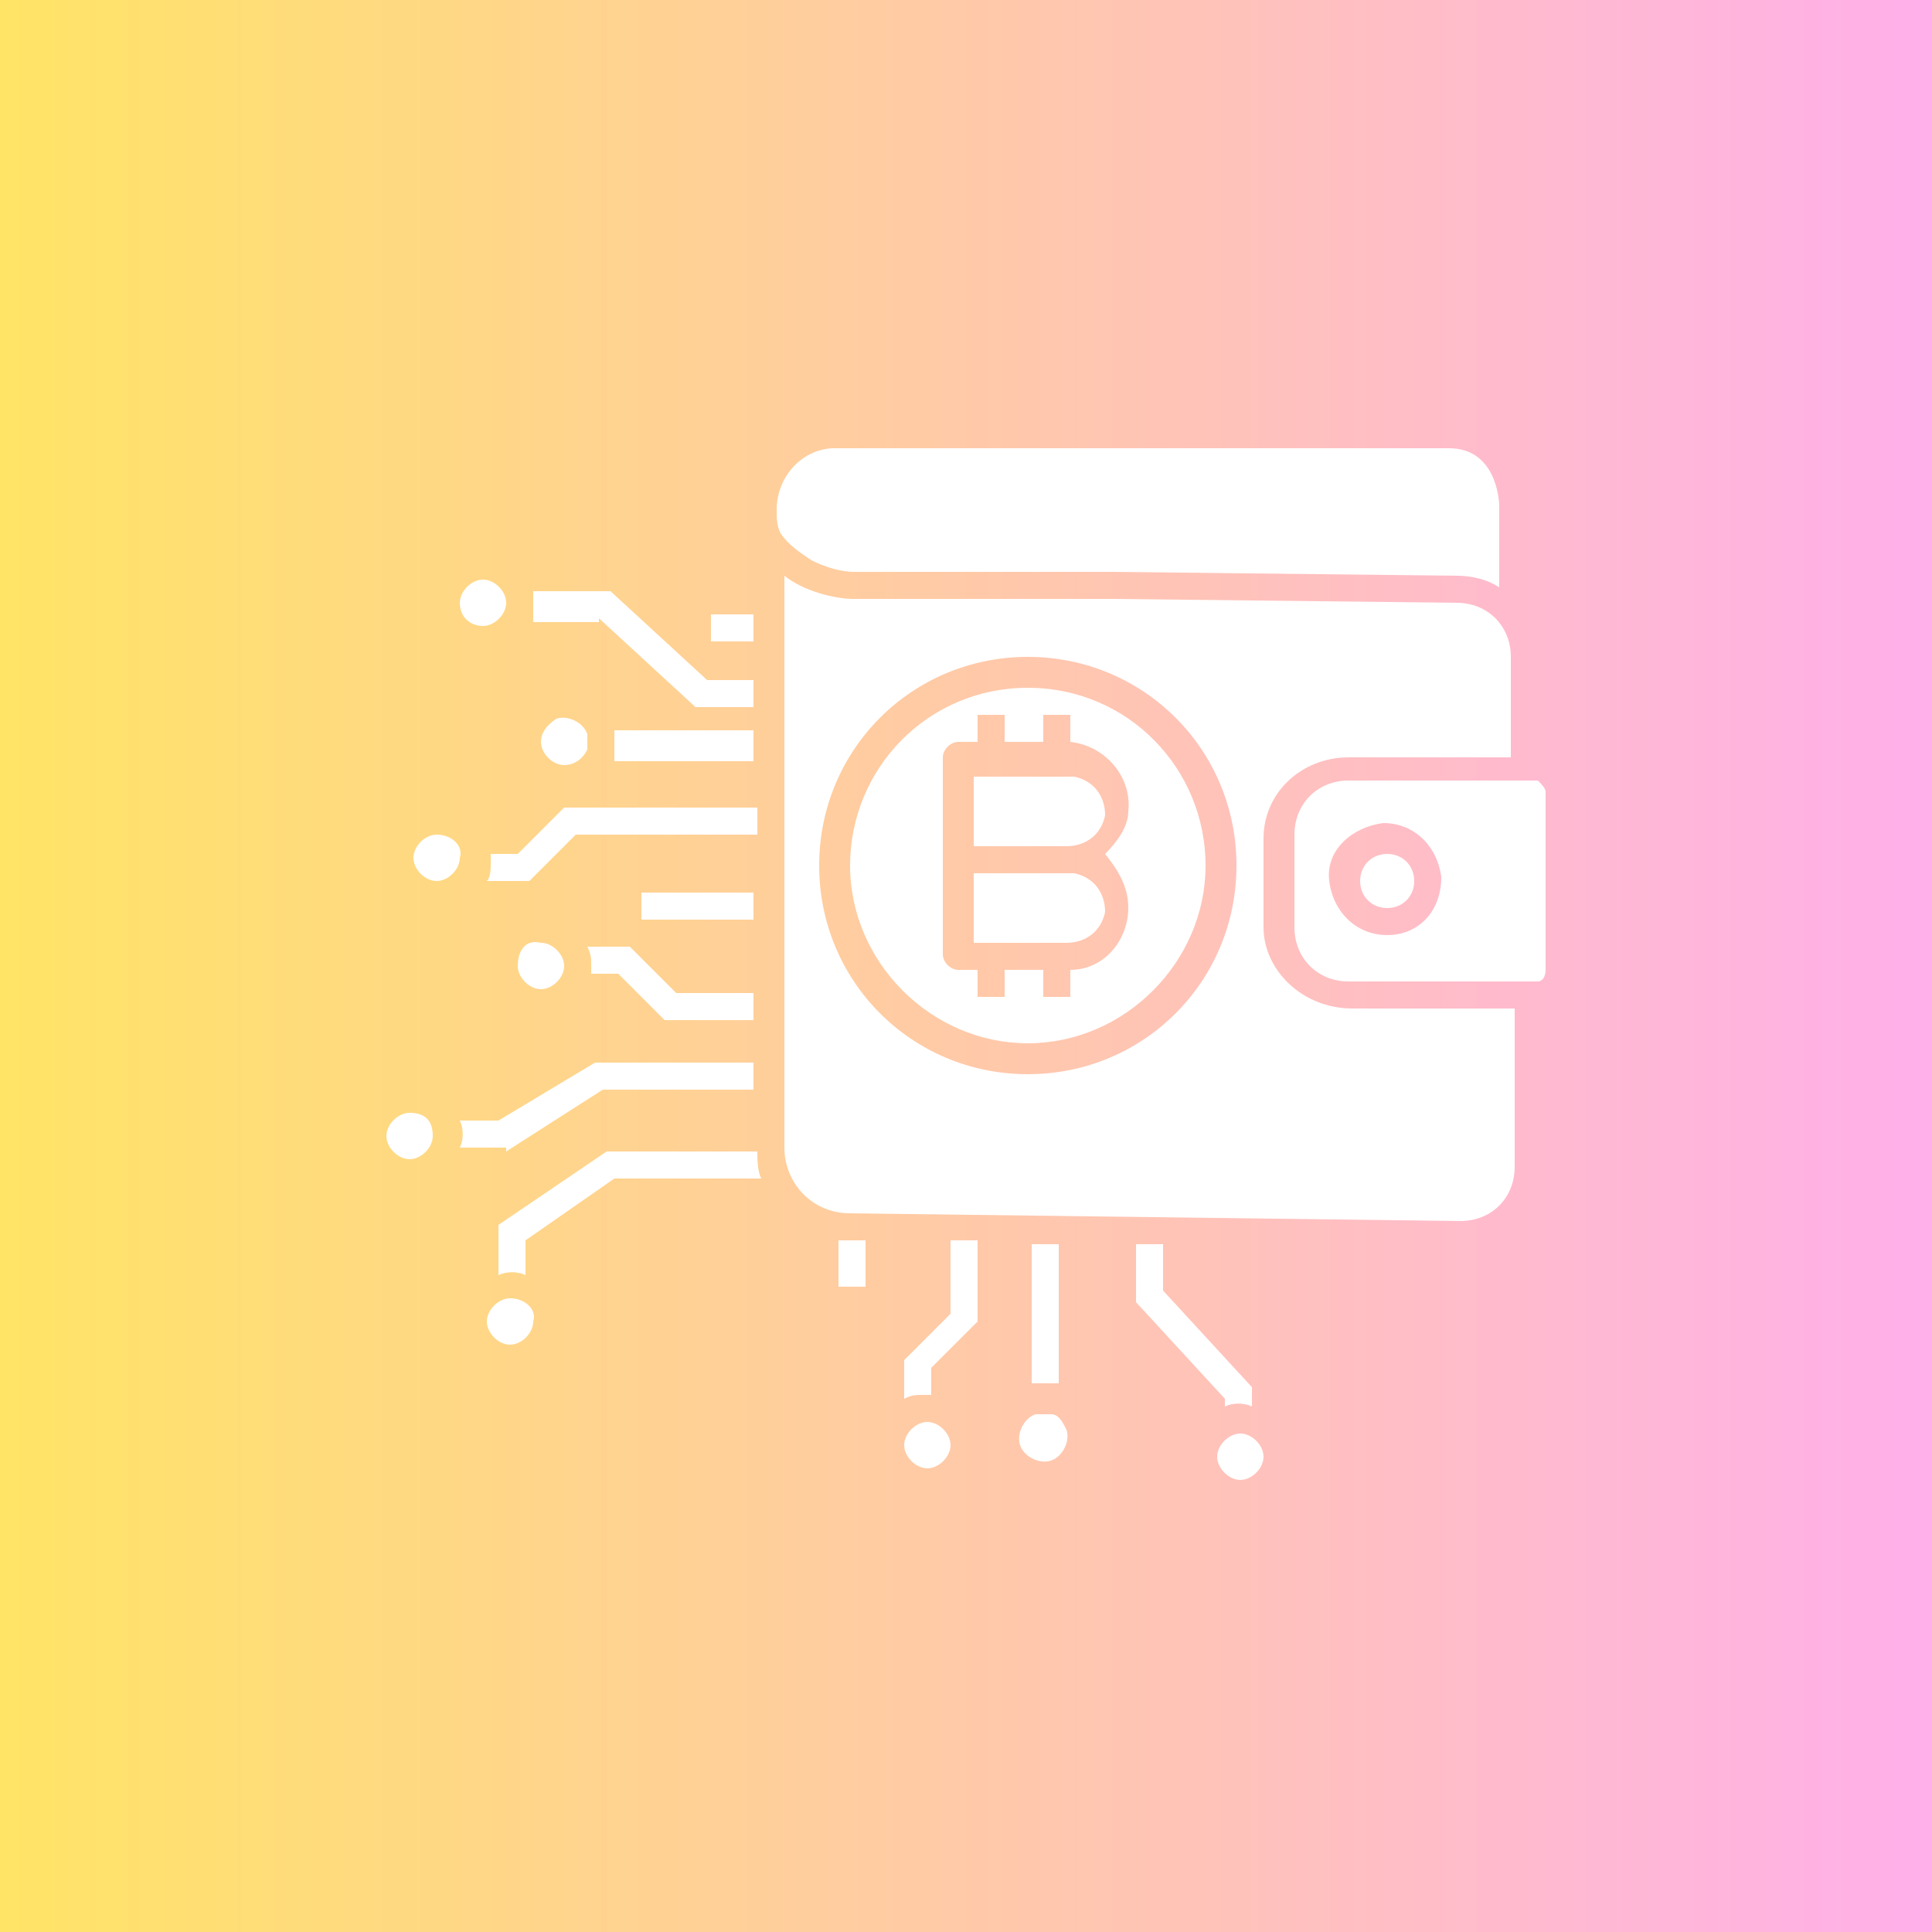 <?xml version="1.0" encoding="utf-8"?>
<!-- Generator: Adobe Illustrator 25.4.1, SVG Export Plug-In . SVG Version: 6.00 Build 0)  -->
<svg version="1.1" id="Layer_1" xmlns="http://www.w3.org/2000/svg" xmlns:xlink="http://www.w3.org/1999/xlink" x="0px" y="0px"
	 width="50px" height="50px" viewBox="0 0 50 50" style="enable-background:new 0 0 50 50;" xml:space="preserve">
<rect x="0" y="0" width="50" height="50" fill="#333333" stroke="none"/>
<style type="text/css">
	.st0{fill:url(#SVGID_1_);}
	.st1{fill:#FFFFFF;}
</style>
<linearGradient id="SVGID_1_" gradientUnits="userSpaceOnUse" x1="0" y1="25" x2="50" y2="25">
	<stop  offset="0" style="stop-color:#FFE466"/>
	<stop  offset="1" style="stop-color:#FFAFEA"/>
</linearGradient>
<rect class="st0" width="50" height="50"/>
<g id="Layer_30">
	<g>
		<path class="st1" d="M27.2,36.6h-0.4c-0.3,0.1-0.5,0.5-0.4,0.8s0.5,0.5,0.8,0.4c0.3-0.1,0.5-0.5,0.4-0.8
			C27.5,36.8,27.4,36.6,27.2,36.6z"/>
		<path class="st1" d="M14,19.2c0,0.3,0.3,0.6,0.6,0.6c0.3,0,0.5-0.2,0.6-0.4V19c-0.1-0.3-0.5-0.5-0.8-0.4C14.1,18.8,14,19,14,19.2z
			"/>
		<path class="st1" d="M32.1,37.1c-0.3,0-0.6,0.3-0.6,0.6s0.3,0.6,0.6,0.6c0.3,0,0.6-0.3,0.6-0.6S32.4,37.1,32.1,37.1z"/>
		<path class="st1" d="M21,14.5L21,14.5c0.4,0.2,0.8,0.3,1.1,0.3h6.7l8.9,0.1c0.4,0,0.8,0.1,1.1,0.3l0-2.1c0-0.2-0.1-1.5-1.3-1.5
			H21.6c-0.8,0-1.5,0.7-1.5,1.6c0,0.2,0,0.4,0.1,0.6C20.4,14.1,20.7,14.3,21,14.5L21,14.5z"/>
		<path class="st1" d="M13.4,25c0,0.3,0.3,0.6,0.6,0.6s0.6-0.3,0.6-0.6s-0.3-0.6-0.6-0.6C13.6,24.3,13.4,24.6,13.4,25z"/>
		<path class="st1" d="M11.3,21.6c-0.3,0-0.6,0.3-0.6,0.6s0.3,0.6,0.6,0.6c0.3,0,0.6-0.3,0.6-0.6C12,21.9,11.7,21.6,11.3,21.6
			C11.3,21.6,11.3,21.6,11.3,21.6z"/>
		<path class="st1" d="M27.6,22.6h-2.4v1.8h2.4c0.5,0,0.9-0.3,1-0.8c0-0.5-0.3-0.9-0.8-1C27.7,22.6,27.6,22.6,27.6,22.6z"/>
		<path class="st1" d="M12.5,16.2c0.3,0,0.6-0.3,0.6-0.6c0-0.3-0.3-0.6-0.6-0.6c-0.3,0-0.6,0.3-0.6,0.6C11.9,16,12.2,16.2,12.5,16.2
			L12.5,16.2z"/>
		<path class="st1" d="M13.2,33.6c-0.3,0-0.6,0.3-0.6,0.6c0,0.3,0.3,0.6,0.6,0.6c0.3,0,0.6-0.3,0.6-0.6
			C13.9,33.9,13.6,33.6,13.2,33.6z"/>
		<path class="st1" d="M10.6,28.8c-0.3,0-0.6,0.3-0.6,0.6c0,0.3,0.3,0.6,0.6,0.6c0.3,0,0.6-0.3,0.6-0.6v0C11.2,29,11,28.8,10.6,28.8
			L10.6,28.8z"/>
		<path class="st1" d="M24,36.8c-0.3,0-0.6,0.3-0.6,0.6s0.3,0.6,0.6,0.6s0.6-0.3,0.6-0.6S24.3,36.8,24,36.8z"/>
		<path class="st1" d="M27.6,20.1h-2.4v1.8h2.4c0.5,0,0.9-0.3,1-0.8c0-0.5-0.3-0.9-0.8-1C27.7,20.1,27.6,20.1,27.6,20.1z"/>
		<path class="st1" d="M26.6,17.8c-2.6,0-4.6,2.1-4.6,4.6s2.1,4.6,4.6,4.6s4.6-2.1,4.6-4.6S29.2,17.8,26.6,17.8z M29.2,23.5
			c0,0.8-0.6,1.6-1.5,1.6v0.7H27v-0.7h-1v0.7h-0.7v-0.7h-0.5c-0.2,0-0.4-0.2-0.4-0.4v-5.1c0-0.2,0.2-0.4,0.4-0.4h0.5v-0.7H26v0.7h1
			v-0.7h0.7v0.7c0.9,0.1,1.6,0.9,1.5,1.8c0,0.4-0.3,0.8-0.6,1.1C29,22.6,29.2,23,29.2,23.5L29.2,23.5z"/>
		<path class="st1" d="M32.7,24v-2.3c0-1.2,1-2.1,2.2-2.1h4.2V17c0-0.8-0.6-1.4-1.4-1.4l-8.9-0.1h-6.7c-0.5,0-1.3-0.2-1.8-0.6v14.8
			c0,0.9,0.7,1.7,1.7,1.7l15.8,0.2c0.8,0,1.4-0.6,1.4-1.4v0v-4.1h-4.2C33.7,26.1,32.7,25.1,32.7,24L32.7,24z M26.6,27.8
			c-3,0-5.4-2.4-5.4-5.4s2.4-5.4,5.4-5.4s5.4,2.4,5.4,5.4C32,25.4,29.6,27.8,26.6,27.8z"/>
		<path class="st1" d="M35.9,22.1c-0.4,0-0.7,0.3-0.7,0.7c0,0.4,0.3,0.7,0.7,0.7c0.4,0,0.7-0.3,0.7-0.7c0,0,0,0,0,0
			C36.6,22.4,36.3,22.1,35.9,22.1z"/>
		<path class="st1" d="M39.8,20.2C39.8,20.2,39.7,20.2,39.8,20.2l-4.9,0c-0.8,0-1.4,0.6-1.4,1.4V24c0,0.8,0.6,1.4,1.4,1.4h4.8l0.1,0
			c0.1,0,0.2-0.1,0.2-0.3v-4.6C40,20.4,39.9,20.3,39.8,20.2L39.8,20.2z M35.9,24.2c-0.8,0-1.4-0.6-1.5-1.4s0.6-1.4,1.4-1.5
			c0.8,0,1.4,0.6,1.5,1.4v0C37.3,23.6,36.7,24.2,35.9,24.2z"/>
		<path class="st1" d="M18.4,15.9h1.1v0.7h-1.1V15.9z"/>
		<path class="st1" d="M15.5,16l2.5,2.3h1.5v-0.7h-1.2l-2.5-2.3h-2c0,0.1,0,0.2,0,0.4c0,0.1,0,0.2,0,0.4H15.5z"/>
		<path class="st1" d="M16,25.2l1.2,1.2h2.3v-0.7h-2l-1.2-1.2h-1.1c0.1,0.2,0.1,0.3,0.1,0.5c0,0.1,0,0.1,0,0.2H16z"/>
		<path class="st1" d="M12.7,22.3c0,0.2,0,0.4-0.1,0.5h1.1l1.2-1.2h4.7v-0.7h-5l-1.2,1.2h-0.7C12.7,22.1,12.7,22.2,12.7,22.3z"/>
		<path class="st1" d="M19.5,19.6v-0.7h-3.6c0,0.1,0,0.2,0,0.4c0,0.1,0,0.3,0,0.4H19.5z"/>
		<path class="st1" d="M27.4,35.8v-3.6l-0.7,0v3.6C26.9,35.8,27.1,35.8,27.4,35.8z"/>
		<path class="st1" d="M24.6,34l-1.2,1.2v1c0.2-0.1,0.3-0.1,0.5-0.1c0.1,0,0.1,0,0.2,0v-0.7l1.2-1.2v-2.1h-0.7V34z"/>
		<path class="st1" d="M16.6,23.1h2.9v0.7h-2.9V23.1z"/>
		<path class="st1" d="M29.4,32.2v1.5l2.3,2.5v0.2c0.2-0.1,0.5-0.1,0.7,0v-0.5l-2.3-2.5v-1.2L29.4,32.2z"/>
		<path class="st1" d="M21.7,32.1v1.2h0.7v-1.2h-0.5L21.7,32.1z"/>
		<path class="st1" d="M15.7,29.8l-2.8,1.9V33c0.2-0.1,0.5-0.1,0.7,0v-0.9l2.3-1.6h3.8c-0.1-0.2-0.1-0.5-0.1-0.7H15.7z"/>
		<path class="st1" d="M13.1,29.8l2.5-1.6h3.9v-0.7h-4.1L12.9,29h-1c0.1,0.2,0.1,0.5,0,0.7H13.1z"/>
	</g>
</g>
</svg>
